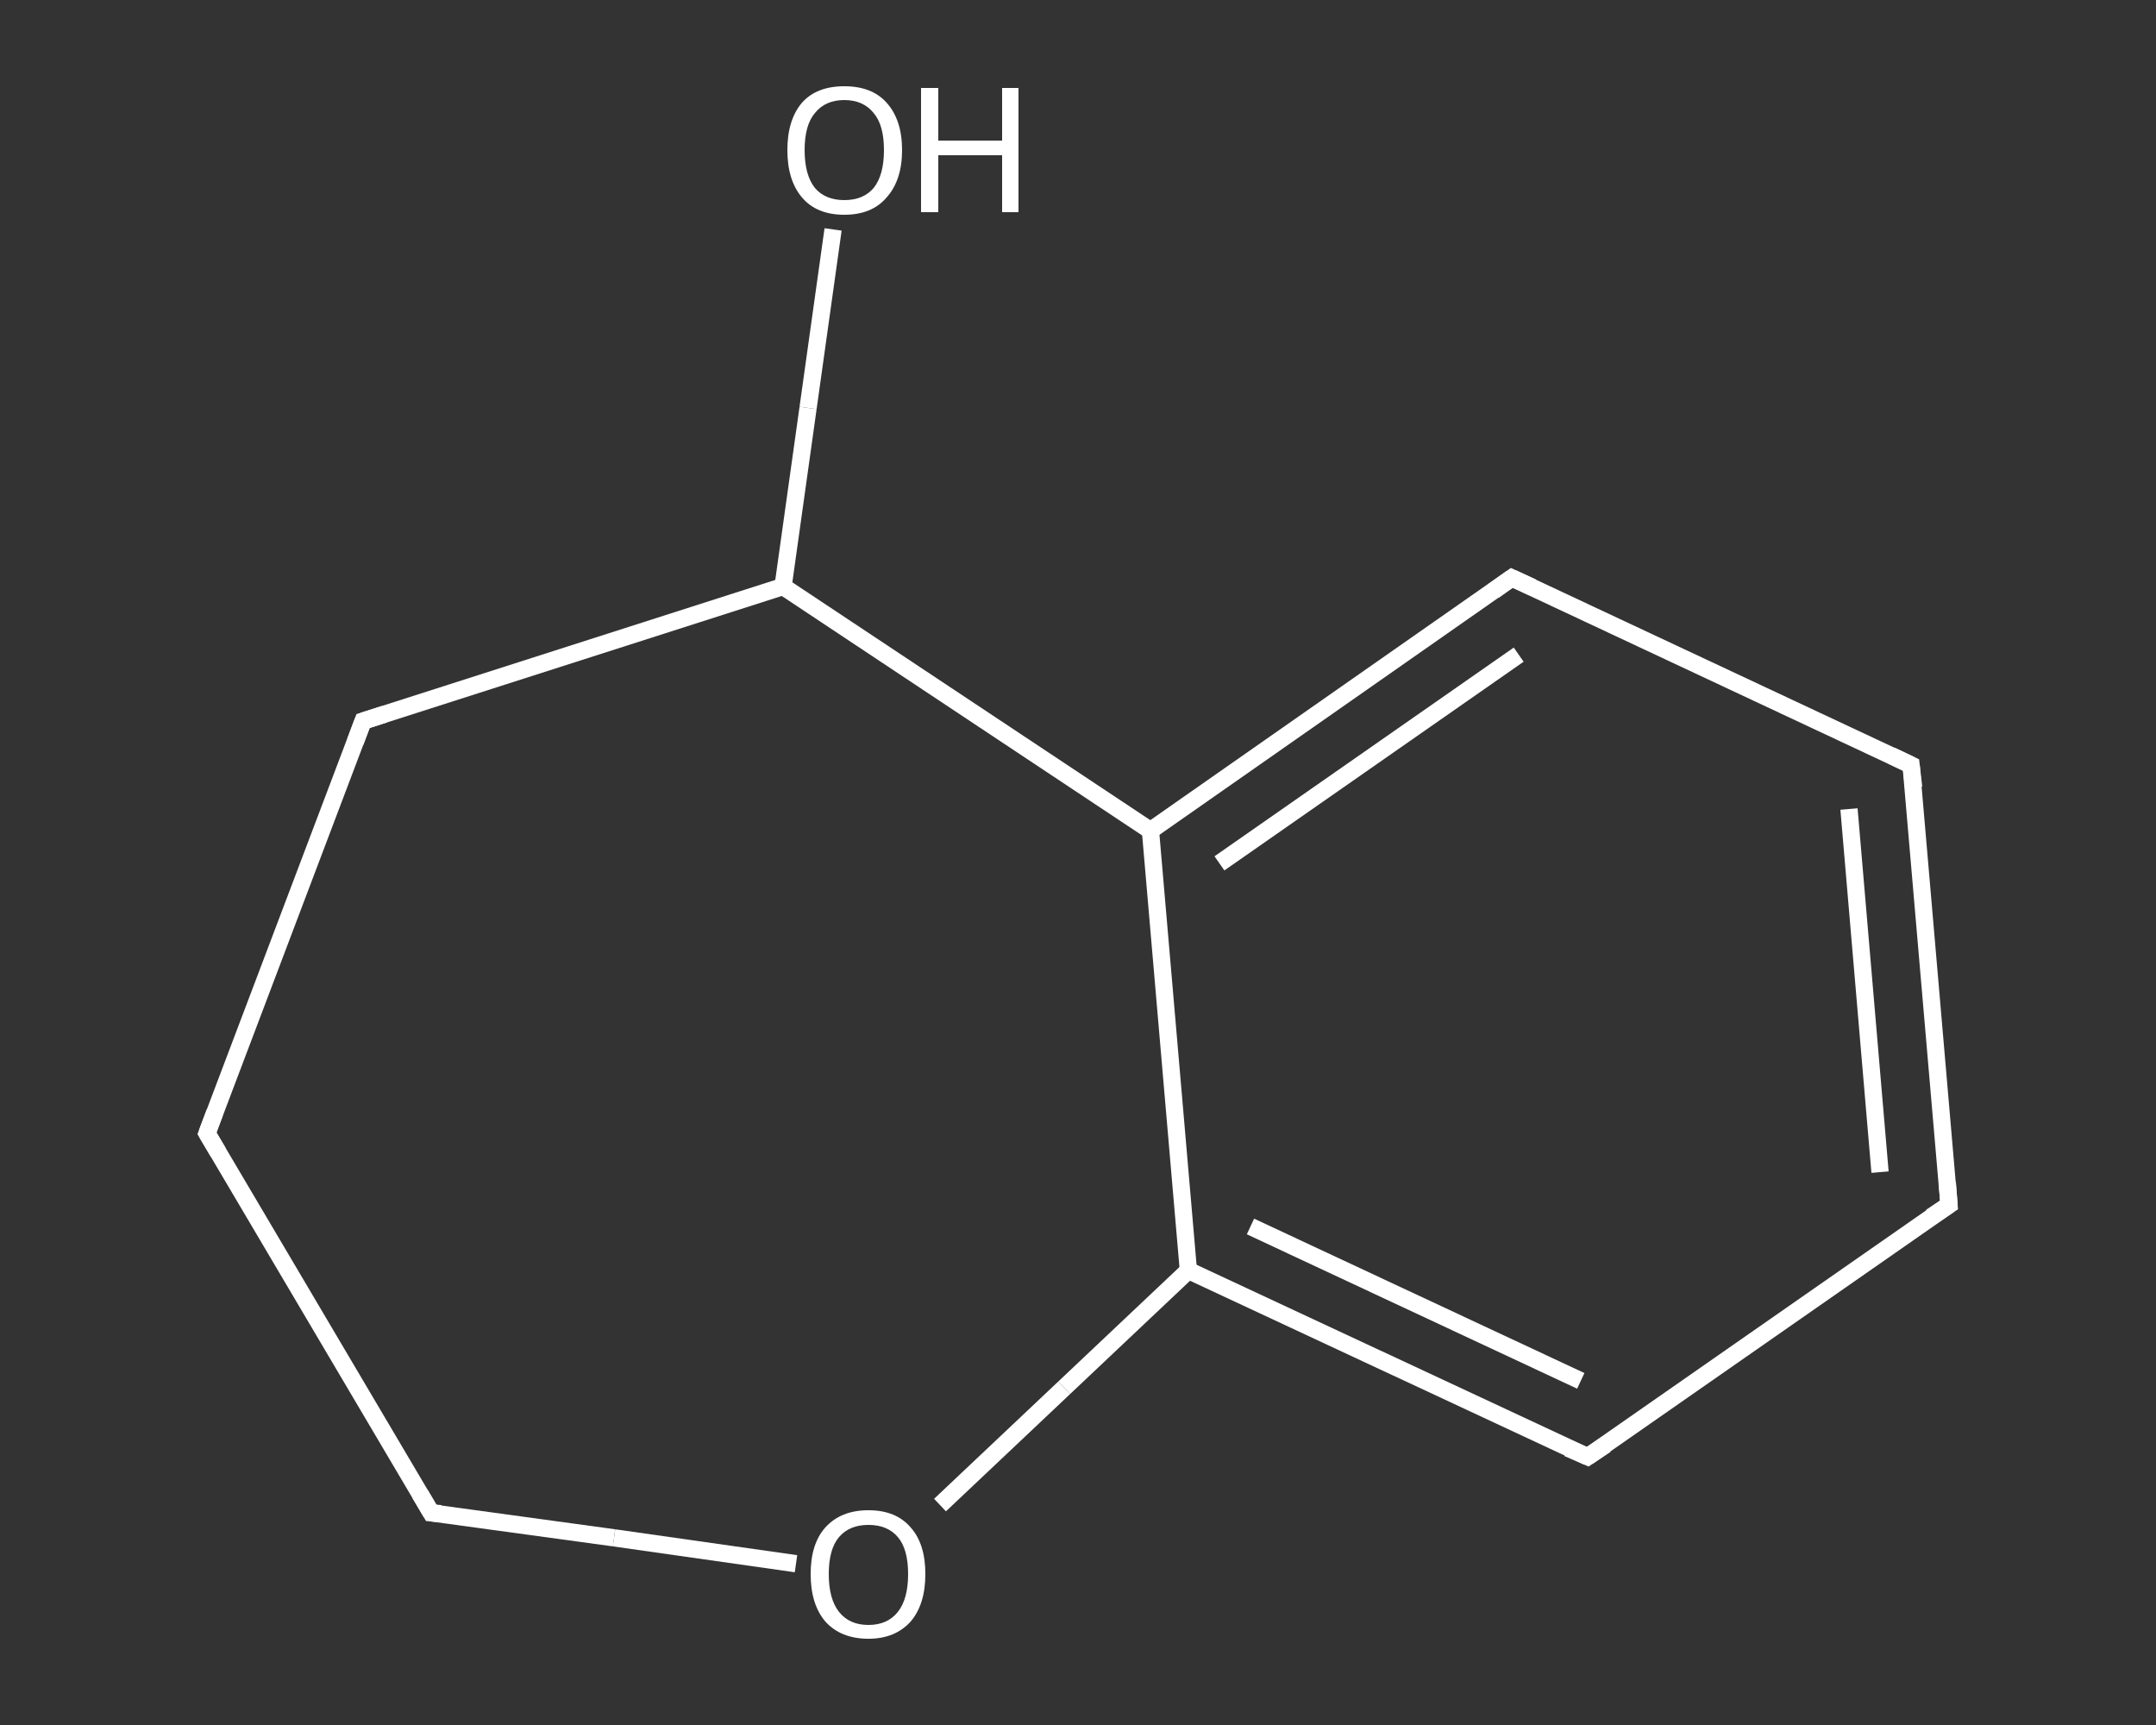 <?xml version='1.0' encoding='iso-8859-1'?>
<svg version='1.1' baseProfile='full'
              xmlns='http://www.w3.org/2000/svg'
                      xmlns:rdkit='http://www.rdkit.org/xml'
                      xmlns:xlink='http://www.w3.org/1999/xlink'
                  xml:space='preserve'
width='250px' height='200px' viewBox='0 0 250 200'>
<rect x="0" y="0" width="250" height="200" fill="#333333" stroke="none"/>
<!-- END OF HEADER -->
<rect style='opacity:1.0;fill:transparent;stroke:none' width='250.0' height='200.0' x='0.0' y='0.0'> </rect>
<path class='bond-0 atom-0 atom-1' d='M 96.6,26.6 L 93.7,47.3' style='fill:none;fill-rule:evenodd;stroke:#FFFFFF;stroke-width:2.0px;stroke-linecap:butt;stroke-linejoin:miter;stroke-opacity:1' />
<path class='bond-0 atom-0 atom-1' d='M 93.7,47.3 L 90.8,68.0' style='fill:none;fill-rule:evenodd;stroke:#FFFFFF;stroke-width:2.0px;stroke-linecap:butt;stroke-linejoin:miter;stroke-opacity:1' />
<path class='bond-1 atom-1 atom-2' d='M 90.8,68.0 L 42.1,83.6' style='fill:none;fill-rule:evenodd;stroke:#FFFFFF;stroke-width:2.0px;stroke-linecap:butt;stroke-linejoin:miter;stroke-opacity:1' />
<path class='bond-2 atom-2 atom-3' d='M 42.1,83.6 L 24.0,131.4' style='fill:none;fill-rule:evenodd;stroke:#FFFFFF;stroke-width:2.0px;stroke-linecap:butt;stroke-linejoin:miter;stroke-opacity:1' />
<path class='bond-3 atom-3 atom-4' d='M 24.0,131.4 L 50.0,175.4' style='fill:none;fill-rule:evenodd;stroke:#FFFFFF;stroke-width:2.0px;stroke-linecap:butt;stroke-linejoin:miter;stroke-opacity:1' />
<path class='bond-4 atom-4 atom-5' d='M 50.0,175.4 L 71.2,178.3' style='fill:none;fill-rule:evenodd;stroke:#FFFFFF;stroke-width:2.0px;stroke-linecap:butt;stroke-linejoin:miter;stroke-opacity:1' />
<path class='bond-4 atom-4 atom-5' d='M 71.2,178.3 L 92.3,181.3' style='fill:none;fill-rule:evenodd;stroke:#FFFFFF;stroke-width:2.0px;stroke-linecap:butt;stroke-linejoin:miter;stroke-opacity:1' />
<path class='bond-5 atom-5 atom-6' d='M 109.0,174.5 L 123.4,160.9' style='fill:none;fill-rule:evenodd;stroke:#FFFFFF;stroke-width:2.0px;stroke-linecap:butt;stroke-linejoin:miter;stroke-opacity:1' />
<path class='bond-5 atom-5 atom-6' d='M 123.4,160.9 L 137.8,147.3' style='fill:none;fill-rule:evenodd;stroke:#FFFFFF;stroke-width:2.0px;stroke-linecap:butt;stroke-linejoin:miter;stroke-opacity:1' />
<path class='bond-6 atom-6 atom-7' d='M 137.8,147.3 L 184.1,168.9' style='fill:none;fill-rule:evenodd;stroke:#FFFFFF;stroke-width:2.0px;stroke-linecap:butt;stroke-linejoin:miter;stroke-opacity:1' />
<path class='bond-6 atom-6 atom-7' d='M 145.0,142.2 L 183.3,160.1' style='fill:none;fill-rule:evenodd;stroke:#FFFFFF;stroke-width:2.0px;stroke-linecap:butt;stroke-linejoin:miter;stroke-opacity:1' />
<path class='bond-7 atom-7 atom-8' d='M 184.1,168.9 L 226.0,139.7' style='fill:none;fill-rule:evenodd;stroke:#FFFFFF;stroke-width:2.0px;stroke-linecap:butt;stroke-linejoin:miter;stroke-opacity:1' />
<path class='bond-8 atom-8 atom-9' d='M 226.0,139.7 L 221.6,88.7' style='fill:none;fill-rule:evenodd;stroke:#FFFFFF;stroke-width:2.0px;stroke-linecap:butt;stroke-linejoin:miter;stroke-opacity:1' />
<path class='bond-8 atom-8 atom-9' d='M 218.0,135.9 L 214.4,93.8' style='fill:none;fill-rule:evenodd;stroke:#FFFFFF;stroke-width:2.0px;stroke-linecap:butt;stroke-linejoin:miter;stroke-opacity:1' />
<path class='bond-9 atom-9 atom-10' d='M 221.6,88.7 L 175.3,67.0' style='fill:none;fill-rule:evenodd;stroke:#FFFFFF;stroke-width:2.0px;stroke-linecap:butt;stroke-linejoin:miter;stroke-opacity:1' />
<path class='bond-10 atom-10 atom-11' d='M 175.3,67.0 L 133.4,96.3' style='fill:none;fill-rule:evenodd;stroke:#FFFFFF;stroke-width:2.0px;stroke-linecap:butt;stroke-linejoin:miter;stroke-opacity:1' />
<path class='bond-10 atom-10 atom-11' d='M 176.1,75.9 L 141.4,100.1' style='fill:none;fill-rule:evenodd;stroke:#FFFFFF;stroke-width:2.0px;stroke-linecap:butt;stroke-linejoin:miter;stroke-opacity:1' />
<path class='bond-11 atom-11 atom-1' d='M 133.4,96.3 L 90.8,68.0' style='fill:none;fill-rule:evenodd;stroke:#FFFFFF;stroke-width:2.0px;stroke-linecap:butt;stroke-linejoin:miter;stroke-opacity:1' />
<path class='bond-12 atom-11 atom-6' d='M 133.4,96.3 L 137.8,147.3' style='fill:none;fill-rule:evenodd;stroke:#FFFFFF;stroke-width:2.0px;stroke-linecap:butt;stroke-linejoin:miter;stroke-opacity:1' />
<path d='M 44.6,82.8 L 42.1,83.6 L 41.2,86.0' style='fill:none;stroke:#FFFFFF;stroke-width:2.0px;stroke-linecap:butt;stroke-linejoin:miter;stroke-opacity:1;' />
<path d='M 24.9,129.0 L 24.0,131.4 L 25.3,133.6' style='fill:none;stroke:#FFFFFF;stroke-width:2.0px;stroke-linecap:butt;stroke-linejoin:miter;stroke-opacity:1;' />
<path d='M 48.7,173.2 L 50.0,175.4 L 51.1,175.5' style='fill:none;stroke:#FFFFFF;stroke-width:2.0px;stroke-linecap:butt;stroke-linejoin:miter;stroke-opacity:1;' />
<path d='M 181.8,167.9 L 184.1,168.9 L 186.2,167.5' style='fill:none;stroke:#FFFFFF;stroke-width:2.0px;stroke-linecap:butt;stroke-linejoin:miter;stroke-opacity:1;' />
<path d='M 223.9,141.1 L 226.0,139.7 L 225.8,137.1' style='fill:none;stroke:#FFFFFF;stroke-width:2.0px;stroke-linecap:butt;stroke-linejoin:miter;stroke-opacity:1;' />
<path d='M 221.9,91.3 L 221.6,88.7 L 219.3,87.6' style='fill:none;stroke:#FFFFFF;stroke-width:2.0px;stroke-linecap:butt;stroke-linejoin:miter;stroke-opacity:1;' />
<path d='M 177.7,68.1 L 175.3,67.0 L 173.2,68.5' style='fill:none;stroke:#FFFFFF;stroke-width:2.0px;stroke-linecap:butt;stroke-linejoin:miter;stroke-opacity:1;' />
<path class='atom-0' d='M 91.3 17.4
Q 91.3 13.9, 93.0 11.9
Q 94.7 10.0, 97.9 10.0
Q 101.1 10.0, 102.8 11.9
Q 104.6 13.9, 104.6 17.4
Q 104.6 20.9, 102.8 22.9
Q 101.1 24.9, 97.9 24.9
Q 94.7 24.9, 93.0 22.9
Q 91.3 20.9, 91.3 17.4
M 97.9 23.2
Q 100.1 23.2, 101.3 21.8
Q 102.5 20.3, 102.5 17.4
Q 102.5 14.5, 101.3 13.1
Q 100.1 11.6, 97.9 11.6
Q 95.7 11.6, 94.5 13.1
Q 93.3 14.5, 93.3 17.4
Q 93.3 20.3, 94.5 21.8
Q 95.7 23.2, 97.9 23.2
' fill='#FFFFFF'/>
<path class='atom-0' d='M 106.8 10.2
L 108.8 10.2
L 108.8 16.3
L 116.2 16.3
L 116.2 10.2
L 118.1 10.2
L 118.1 24.6
L 116.2 24.6
L 116.2 18.0
L 108.8 18.0
L 108.8 24.6
L 106.8 24.6
L 106.8 10.2
' fill='#FFFFFF'/>
<path class='atom-5' d='M 94.0 182.5
Q 94.0 179.0, 95.7 177.1
Q 97.5 175.1, 100.7 175.1
Q 103.9 175.1, 105.6 177.1
Q 107.3 179.0, 107.3 182.5
Q 107.3 186.0, 105.6 188.0
Q 103.8 190.0, 100.7 190.0
Q 97.5 190.0, 95.7 188.0
Q 94.0 186.0, 94.0 182.5
M 100.7 188.4
Q 102.9 188.4, 104.1 186.9
Q 105.3 185.4, 105.3 182.5
Q 105.3 179.6, 104.1 178.2
Q 102.9 176.8, 100.7 176.8
Q 98.5 176.8, 97.3 178.2
Q 96.1 179.6, 96.1 182.5
Q 96.1 185.4, 97.3 186.9
Q 98.5 188.4, 100.7 188.4
' fill='#FFFFFF'/>
</svg>
